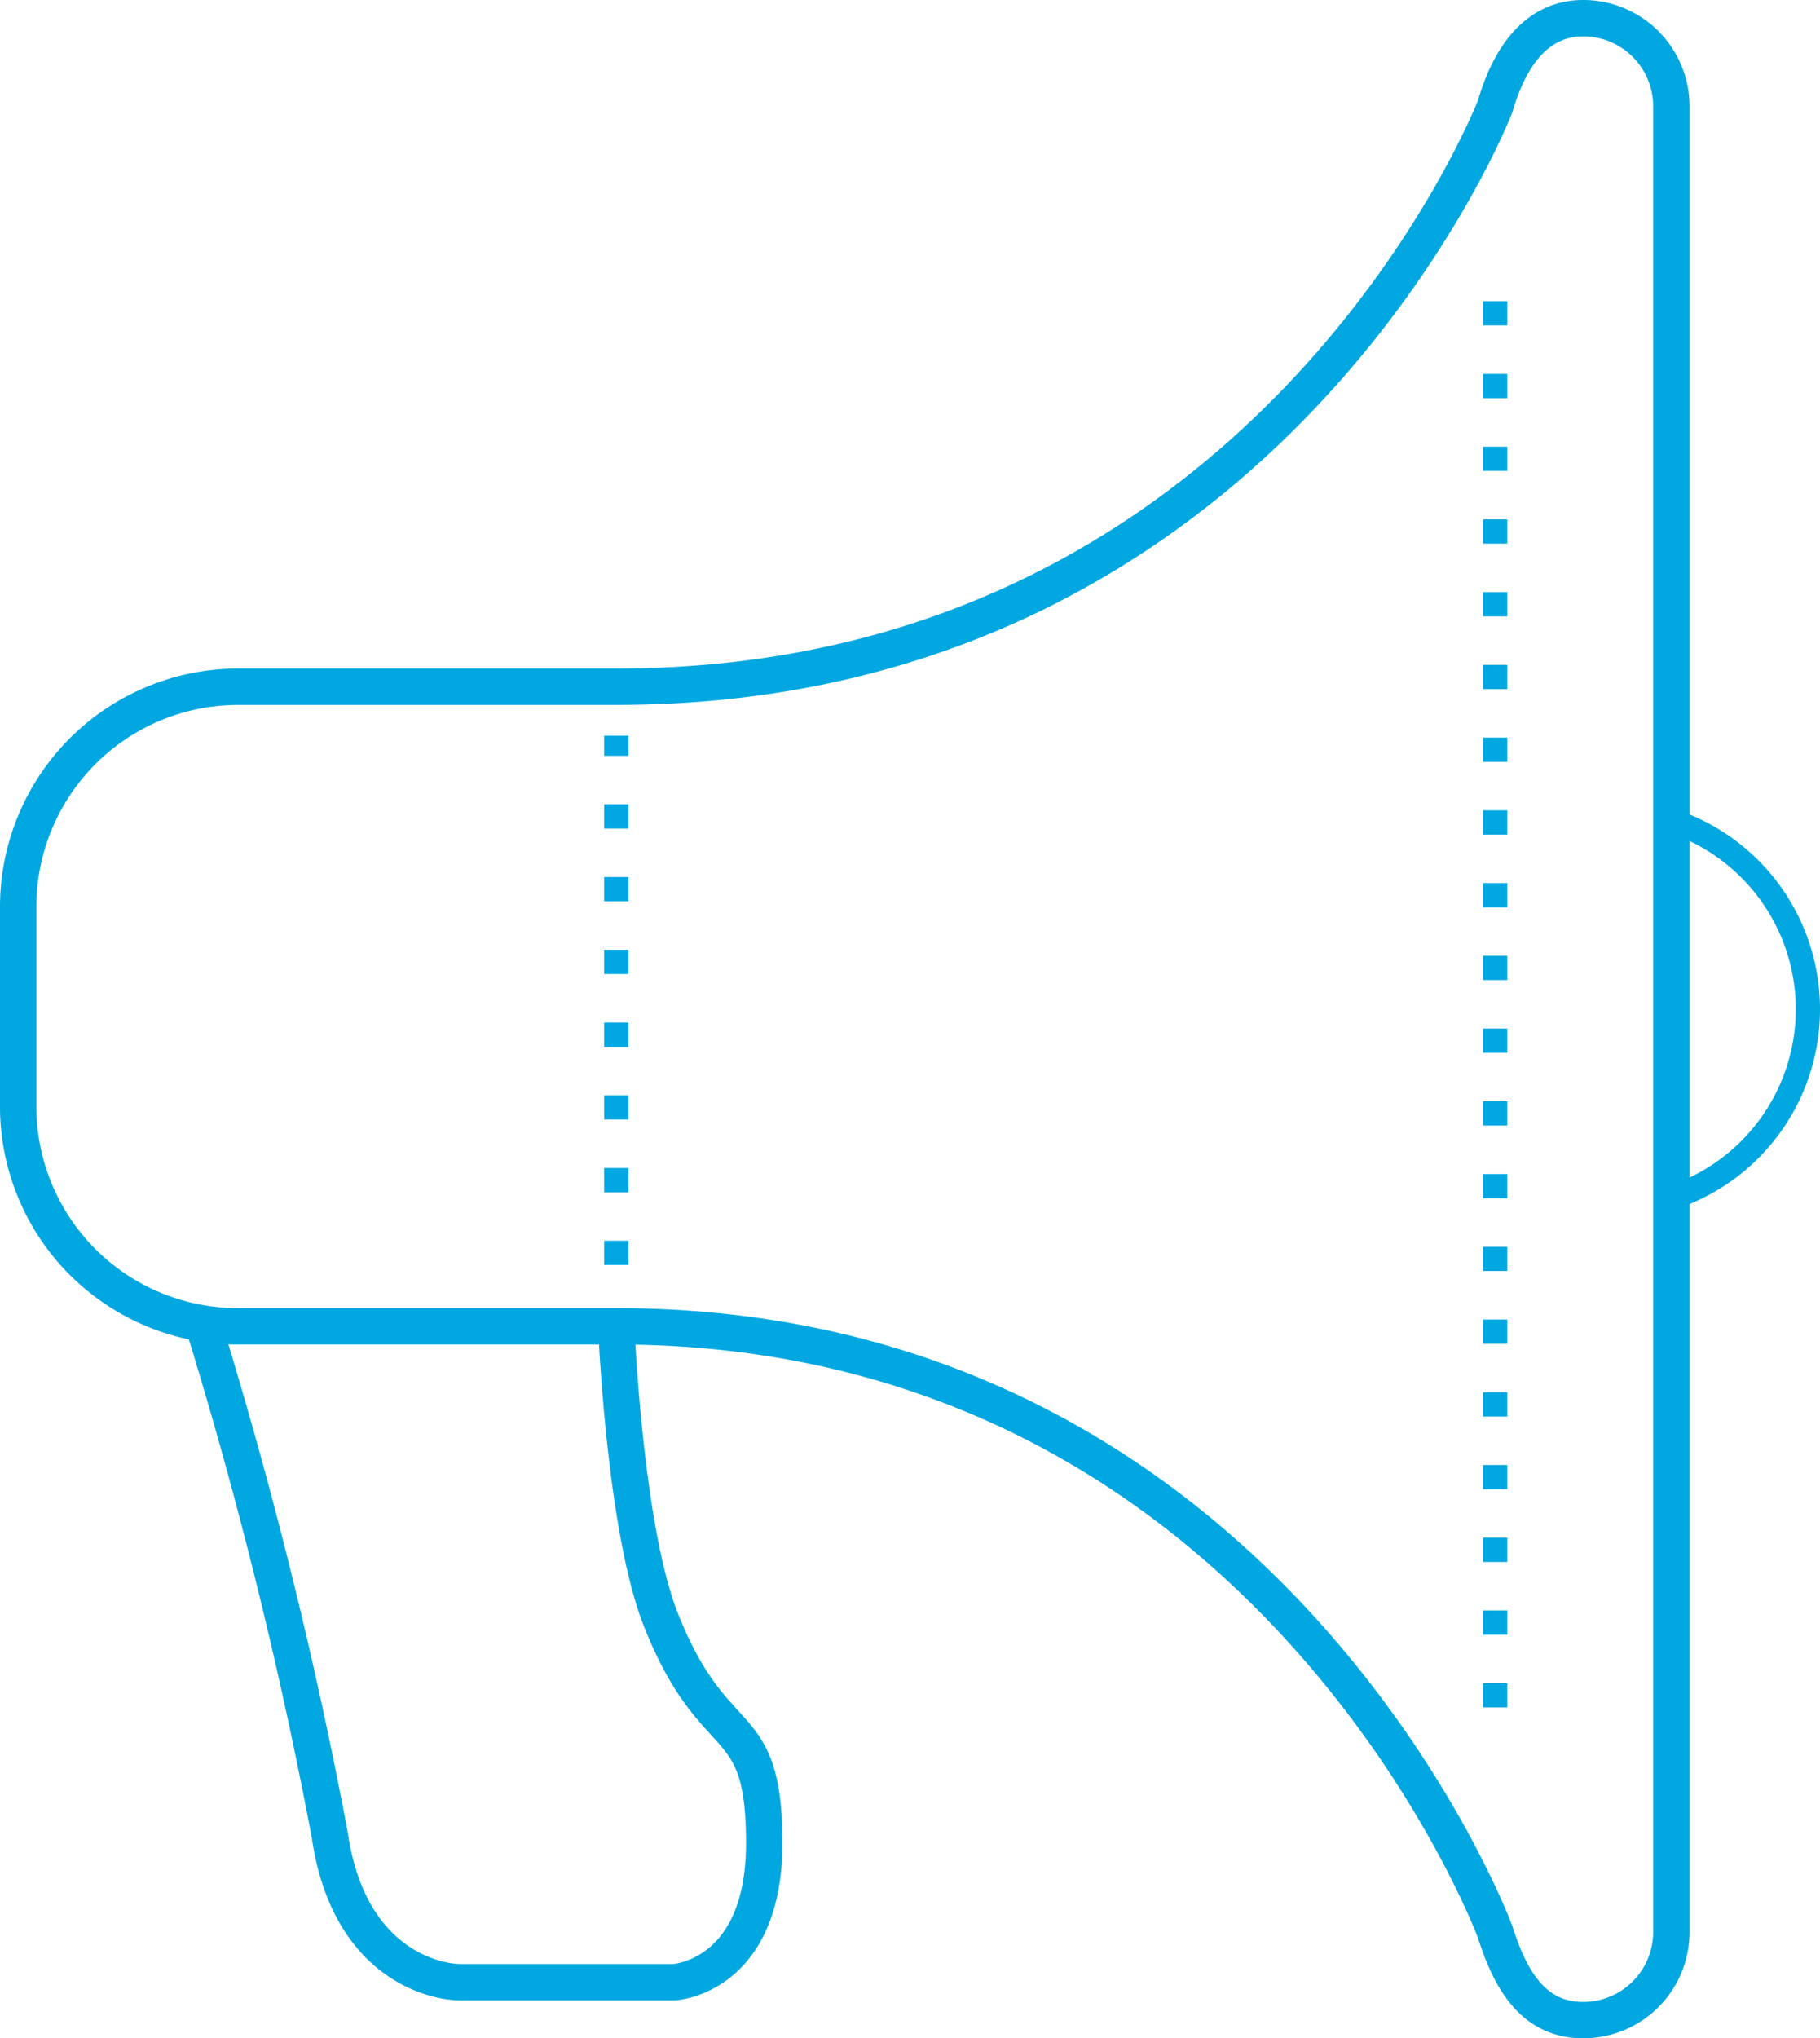 <svg xmlns="http://www.w3.org/2000/svg" width="75.103" height="84.068" viewBox="0 0 75.103 84.068">
  <g id="Group_33" data-name="Group 33" transform="translate(-420.25 -1504.25)">
    <g id="Group_29" data-name="Group 29" transform="translate(421 1505)">
      <path id="Path_36" data-name="Path 36" d="M991.857,1617.229a192.058,192.058,0,0,1,5.229,21.094c.755,5.2,4.193,6.07,5.419,6.07h8.781s3.728-.185,3.728-5.746-2.044-3.587-4.268-9.213c-1.5-3.787-1.837-12.093-1.837-12.093" transform="translate(-984.228 -1563.388)" fill="none" stroke="#00a7e1" stroke-miterlimit="10" stroke-width="1.5"/>
      <g id="Group_28" data-name="Group 28" transform="translate(0)">
        <line id="Line_1" data-name="Line 1" y1="21.828" transform="translate(24.68 29.595)" fill="none" stroke="#00a7e1" stroke-miterlimit="10" stroke-width="1" stroke-dasharray="1 2"/>
        <path id="Path_37" data-name="Path 37" d="M1061.732,1608.863a8.186,8.186,0,0,0,0-15.557" transform="translate(-993.514 -1560.208)" fill="none" stroke="#00a7e1" stroke-miterlimit="10" stroke-width="1"/>
        <path id="Path_38" data-name="Path 38" d="M1007.739,1609.089c27,0,36.268,24.979,36.268,24.979.654,2.072,1.628,3.636,3.637,3.636a3.636,3.636,0,0,0,3.634-3.636v-75.293a3.637,3.637,0,0,0-3.634-3.639c-2.008,0-3.084,1.724-3.637,3.639,0,0-9.27,23.935-36.268,23.935H992.106a9.079,9.079,0,0,0-9.047,9.053v8.285a9.069,9.069,0,0,0,9.047,9.041h15.633" transform="translate(-983.059 -1555.136)" fill="none" stroke="#00a7e1" stroke-miterlimit="10" stroke-width="1.5"/>
        <line id="Line_2" data-name="Line 2" y2="59.815" transform="translate(60.948 11.672)" fill="none" stroke="#00a7e1" stroke-miterlimit="10" stroke-width="1" stroke-dasharray="1 2"/>
      </g>
    </g>
  </g>
</svg>
